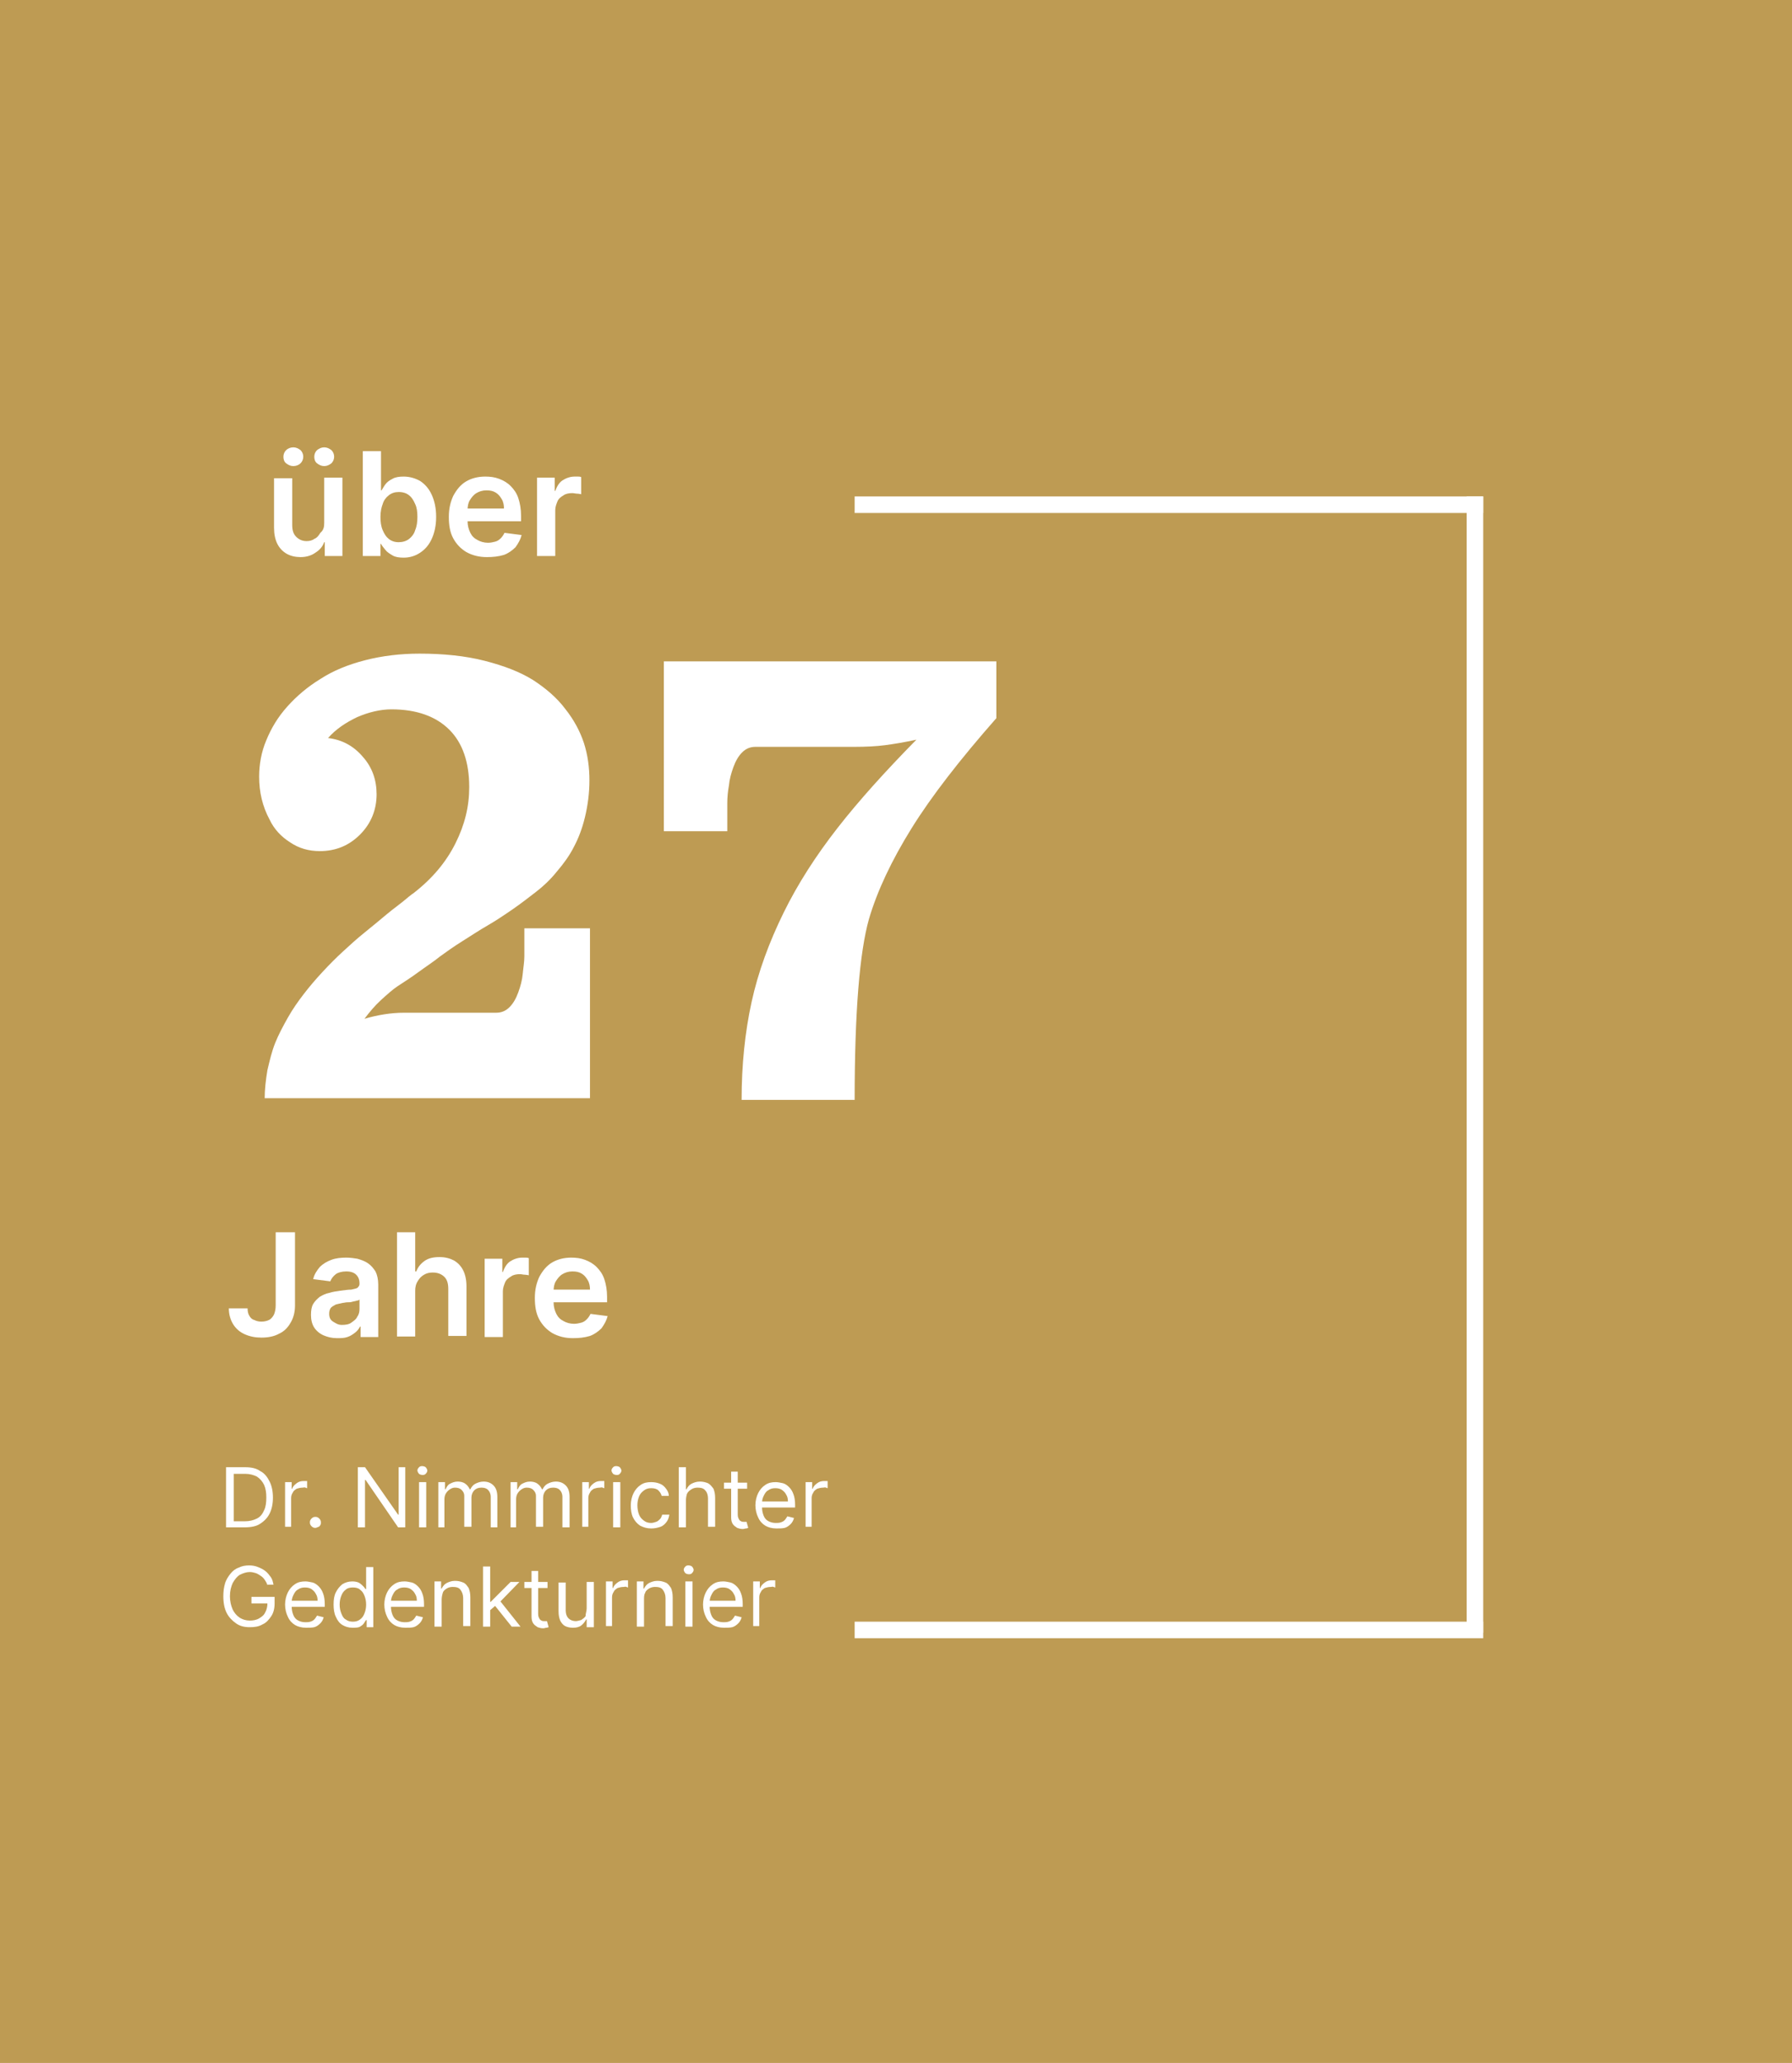<svg xmlns="http://www.w3.org/2000/svg" xmlns:xlink="http://www.w3.org/1999/xlink" id="Ebene_1" x="0px" y="0px" viewBox="0 0 325 374" style="enable-background:new 0 0 325 374;" xml:space="preserve"><style type="text/css">	.st0{fill:#BE9B53;}	.st1{fill:#FFFFFF;}</style><g>	<rect class="st0" width="325" height="374"></rect></g><rect x="155" y="90" class="st1" width="114" height="3"></rect><rect x="155" y="294" class="st1" width="114" height="3"></rect><rect x="164.5" y="191.5" transform="matrix(-1.836970e-16 1 -1 -1.836970e-16 460.5 -74.5)" class="st1" width="206" height="3"></rect><g>	<path class="st1" d="M58.8,94.8v-8.2h3.3v14.2h-3.2v-2.5h-0.1c-0.3,0.8-0.8,1.4-1.6,1.9c-0.7,0.5-1.6,0.8-2.7,0.8  c-0.9,0-1.8-0.2-2.5-0.6c-0.7-0.4-1.3-1-1.7-1.8c-0.4-0.8-0.6-1.8-0.6-2.9v-9h3.3v8.5c0,0.9,0.2,1.6,0.7,2.1  c0.5,0.5,1.1,0.8,1.9,0.8c0.5,0,1-0.1,1.4-0.4c0.5-0.2,0.8-0.6,1.1-1.1C58.7,96.1,58.8,95.5,58.8,94.8z M53.2,84.5  c-0.5,0-0.9-0.2-1.3-0.5s-0.5-0.8-0.5-1.2c0-0.5,0.2-0.9,0.5-1.2s0.8-0.5,1.3-0.5c0.5,0,0.9,0.2,1.3,0.5c0.3,0.3,0.5,0.7,0.5,1.2  c0,0.5-0.2,0.9-0.5,1.2C54.2,84.3,53.7,84.5,53.2,84.5z M58.8,84.5c-0.5,0-0.9-0.2-1.3-0.5c-0.4-0.3-0.5-0.8-0.5-1.2  c0-0.5,0.2-0.9,0.5-1.2c0.4-0.3,0.8-0.5,1.3-0.5c0.5,0,0.9,0.2,1.3,0.5c0.3,0.3,0.5,0.7,0.5,1.2c0,0.5-0.2,0.9-0.5,1.2  C59.7,84.3,59.3,84.5,58.8,84.5z"></path>	<path class="st1" d="M65.8,100.8V81.8h3.3v7.1h0.1c0.2-0.3,0.4-0.7,0.7-1.1c0.3-0.4,0.7-0.7,1.3-1c0.5-0.3,1.2-0.4,2-0.4  c1.1,0,2.1,0.3,3,0.8c0.9,0.6,1.6,1.4,2.1,2.5c0.5,1.1,0.8,2.4,0.8,4c0,1.6-0.3,2.9-0.8,4c-0.5,1.1-1.2,1.9-2.1,2.5  c-0.9,0.6-1.9,0.9-3,0.9c-0.8,0-1.5-0.1-2-0.4c-0.5-0.3-1-0.6-1.3-1c-0.3-0.4-0.6-0.7-0.8-1.1H69v2.2H65.8z M69,93.7  c0,0.9,0.1,1.7,0.4,2.4s0.6,1.2,1.1,1.6c0.5,0.4,1.1,0.6,1.8,0.6c0.7,0,1.4-0.2,1.9-0.6c0.5-0.4,0.9-0.9,1.1-1.6  c0.3-0.7,0.4-1.5,0.4-2.4c0-0.9-0.1-1.7-0.4-2.3c-0.3-0.7-0.6-1.2-1.1-1.6s-1.1-0.6-1.9-0.6c-0.7,0-1.3,0.2-1.8,0.6  c-0.5,0.4-0.9,0.9-1.1,1.6C69.2,91.9,69,92.7,69,93.7z"></path>	<path class="st1" d="M88.3,101c-1.4,0-2.6-0.3-3.7-0.9c-1-0.6-1.8-1.4-2.4-2.5c-0.6-1.1-0.8-2.4-0.8-3.9c0-1.5,0.3-2.7,0.8-3.8  c0.6-1.1,1.3-2,2.3-2.6c1-0.6,2.2-0.9,3.5-0.9c0.9,0,1.7,0.1,2.5,0.4s1.5,0.7,2.1,1.3c0.6,0.6,1.1,1.3,1.4,2.2  c0.3,0.9,0.5,2,0.5,3.2v1H83v-2.3h8.4c0-0.6-0.1-1.2-0.4-1.7c-0.3-0.5-0.6-0.9-1.1-1.2c-0.5-0.3-1-0.4-1.7-0.4  c-0.7,0-1.3,0.2-1.8,0.5s-0.9,0.8-1.2,1.3c-0.3,0.5-0.4,1.1-0.4,1.8v2c0,0.8,0.2,1.5,0.5,2.1s0.7,1,1.3,1.3  c0.5,0.3,1.2,0.5,1.9,0.5c0.5,0,0.9-0.1,1.3-0.2c0.4-0.1,0.7-0.3,1-0.6c0.3-0.3,0.5-0.6,0.7-1l3.1,0.4c-0.2,0.8-0.6,1.5-1.1,2.2  c-0.6,0.6-1.3,1.1-2.1,1.4C90.4,100.9,89.4,101,88.3,101z"></path>	<path class="st1" d="M97.4,100.8V86.6h3.2v2.4h0.1c0.3-0.8,0.7-1.5,1.3-1.9s1.4-0.7,2.2-0.7c0.2,0,0.4,0,0.6,0c0.2,0,0.4,0,0.6,0.1  v3.1c-0.1,0-0.4-0.1-0.7-0.1s-0.6-0.1-0.9-0.1c-0.6,0-1.2,0.1-1.6,0.4c-0.5,0.3-0.9,0.6-1.1,1.1s-0.4,1-0.4,1.6v8.3H97.4z"></path></g><g>	<path class="st1" d="M48,199.3c0-1.8,0.2-3.5,0.5-5.3c0.4-1.7,0.8-3.4,1.4-4.9c0.6-1.5,1.4-3,2.3-4.6s1.9-3,2.9-4.3  c1-1.3,2.1-2.6,3.4-4c1.3-1.4,2.5-2.6,3.7-3.7c1.2-1.1,2.5-2.3,4-3.5c1.5-1.2,2.8-2.3,4-3.3s2.5-1.9,3.9-3.1  c0.4-0.3,0.6-0.5,0.8-0.6c3.5-2.7,6-5.7,7.7-9.1c1.7-3.4,2.5-6.7,2.5-10.2c0-4.5-1.2-8-3.6-10.4s-5.9-3.7-10.5-3.7  c-2,0-4.1,0.5-6.2,1.4c-2.1,1-3.9,2.2-5.3,3.8c2.5,0.3,4.6,1.4,6.3,3.4c1.7,1.9,2.5,4.2,2.5,6.8c0,2.8-1,5.3-3,7.3  c-2,2-4.4,3-7.3,3c-2,0-3.8-0.5-5.4-1.6c-1.6-1-2.9-2.4-3.7-4.1c-1.3-2.4-1.9-5-1.9-7.8c0-2.2,0.4-4.5,1.3-6.6  c0.9-2.2,2.1-4.2,3.8-6.1c1.7-1.9,3.7-3.6,6-5c2.3-1.5,5-2.6,8.1-3.4c3.1-0.8,6.4-1.2,9.9-1.2c4.3,0,8.3,0.4,11.8,1.3  c3.5,0.9,6.4,2,8.8,3.5c2.3,1.5,4.3,3.2,5.8,5.2c1.6,2,2.7,4.1,3.4,6.2c0.7,2.2,1,4.4,1,6.8c0,2.3-0.3,4.5-0.8,6.6  c-0.5,2.1-1.2,3.9-2,5.4c-0.8,1.6-1.9,3.1-3.1,4.5c-1.2,1.5-2.5,2.7-3.8,3.7c-1.3,1-2.7,2.1-4.3,3.2c-1.6,1.1-3.1,2.1-4.5,2.9  c-1.4,0.8-2.9,1.8-4.5,2.8c-1.6,1-3,2-4.1,2.8c-1.1,0.9-2.5,1.8-4,2.9c-1.5,1.1-2.8,1.9-3.7,2.5c-0.9,0.6-1.9,1.5-3,2.5  c-1.1,1-2.1,2.2-3,3.4c2.4-0.7,4.8-1.1,7.2-1.1h16.7c0.9,0,1.7-0.3,2.4-1c0.7-0.7,1.2-1.6,1.6-2.7c0.4-1.1,0.7-2.2,0.8-3.3  s0.3-2.2,0.3-3.2v-5.1H107v30.8H48z"></path>	<path class="st1" d="M120.5,119.9h60.2v10.3c-6.6,7.5-11.8,14.2-15.4,20c-3.6,5.8-6.2,11.3-7.7,16.4c-1.7,6-2.6,16.9-2.6,32.8  h-20.5c0-6.3,0.6-12.2,1.8-17.7c1.2-5.5,3.2-10.9,5.8-16.2s5.9-10.4,9.8-15.4c3.9-5,8.7-10.3,14.3-16c-2.3,0.5-4.2,0.8-5.7,1  c-1.5,0.2-3.4,0.3-5.6,0.3h-17.9c-0.9,0-1.7,0.3-2.4,1c-0.7,0.7-1.2,1.6-1.6,2.7c-0.4,1.1-0.7,2.2-0.8,3.3  c-0.2,1.1-0.3,2.2-0.3,3.2v5.1h-11.5V119.9z"></path></g><g>	<path class="st1" d="M50.1,223.4h3.4v13.3c0,1.2-0.3,2.3-0.8,3.1c-0.5,0.9-1.2,1.6-2.1,2c-0.9,0.5-2,0.7-3.2,0.7  c-1.1,0-2.1-0.2-3-0.6c-0.9-0.4-1.6-1-2.1-1.8c-0.5-0.8-0.8-1.8-0.8-2.9h3.4c0,0.5,0.1,1,0.3,1.3c0.2,0.4,0.5,0.7,0.9,0.8  c0.4,0.2,0.8,0.3,1.3,0.3c0.5,0,1-0.1,1.4-0.3c0.4-0.2,0.7-0.6,0.9-1c0.2-0.5,0.3-1,0.3-1.7V223.4z"></path>	<path class="st1" d="M61.1,242.6c-0.9,0-1.7-0.2-2.4-0.5c-0.7-0.3-1.3-0.8-1.7-1.4c-0.4-0.6-0.6-1.4-0.6-2.3c0-0.8,0.1-1.5,0.4-2  c0.3-0.5,0.7-0.9,1.2-1.3c0.5-0.3,1.1-0.6,1.7-0.7c0.6-0.2,1.3-0.3,2-0.4c0.8-0.1,1.5-0.2,2-0.2c0.5-0.1,0.9-0.2,1.1-0.3  c0.2-0.2,0.4-0.4,0.4-0.7v-0.1c0-0.7-0.2-1.2-0.6-1.6s-1-0.6-1.8-0.6c-0.8,0-1.5,0.2-1.9,0.5c-0.5,0.4-0.8,0.8-1,1.3l-3.1-0.4  c0.2-0.9,0.7-1.6,1.2-2.2c0.6-0.6,1.3-1,2.1-1.3c0.8-0.3,1.7-0.4,2.7-0.4c0.7,0,1.4,0.1,2,0.2c0.7,0.2,1.3,0.4,1.9,0.8  c0.6,0.4,1,0.9,1.4,1.5c0.3,0.6,0.5,1.4,0.5,2.4v9.5h-3.2v-1.9h-0.1c-0.2,0.4-0.5,0.8-0.9,1.1s-0.8,0.6-1.4,0.8  S61.8,242.6,61.1,242.6z M62,240.2c0.7,0,1.3-0.1,1.7-0.4s0.9-0.6,1.1-1.1c0.3-0.4,0.4-0.9,0.4-1.4v-1.7c-0.1,0.1-0.3,0.2-0.5,0.2  c-0.2,0.1-0.5,0.1-0.8,0.2c-0.3,0.1-0.6,0.1-0.9,0.1c-0.3,0-0.6,0.1-0.8,0.1c-0.5,0.1-0.9,0.2-1.3,0.3c-0.4,0.2-0.7,0.4-0.9,0.6  c-0.2,0.3-0.3,0.6-0.3,1.1c0,0.6,0.2,1.1,0.7,1.4S61.3,240.2,62,240.2z"></path>	<path class="st1" d="M75.3,234v8.3H72v-18.9h3.3v7.1h0.2c0.3-0.8,0.8-1.4,1.5-1.9c0.7-0.5,1.6-0.7,2.7-0.7c1,0,1.8,0.2,2.6,0.6  c0.7,0.4,1.3,1,1.7,1.8s0.6,1.8,0.6,2.9v9h-3.3v-8.5c0-1-0.2-1.7-0.7-2.2s-1.2-0.8-2.1-0.8c-0.6,0-1.1,0.1-1.6,0.4  c-0.5,0.3-0.8,0.6-1.1,1.1C75.4,232.8,75.3,233.4,75.3,234z"></path>	<path class="st1" d="M87.9,242.4v-14.2h3.2v2.4h0.1c0.3-0.8,0.7-1.5,1.3-1.9s1.4-0.7,2.2-0.7c0.2,0,0.4,0,0.6,0  c0.2,0,0.4,0,0.6,0.1v3.1c-0.1,0-0.4-0.1-0.7-0.1s-0.6-0.1-0.9-0.1c-0.6,0-1.2,0.1-1.6,0.4c-0.5,0.3-0.9,0.6-1.1,1.1  s-0.4,1-0.4,1.6v8.3H87.9z"></path>	<path class="st1" d="M103.9,242.6c-1.4,0-2.6-0.3-3.7-0.9c-1-0.6-1.8-1.4-2.4-2.5c-0.6-1.1-0.8-2.4-0.8-3.9c0-1.5,0.3-2.7,0.8-3.8  c0.6-1.1,1.3-2,2.3-2.6c1-0.6,2.2-0.9,3.5-0.9c0.9,0,1.7,0.1,2.5,0.4s1.5,0.7,2.1,1.3c0.6,0.6,1.1,1.3,1.4,2.2  c0.3,0.9,0.5,2,0.5,3.2v1H98.6v-2.3h8.4c0-0.6-0.1-1.2-0.4-1.7c-0.3-0.5-0.6-0.9-1.1-1.2c-0.5-0.3-1-0.4-1.7-0.4  c-0.7,0-1.3,0.2-1.8,0.5s-0.9,0.8-1.2,1.3c-0.3,0.5-0.4,1.1-0.4,1.8v2c0,0.8,0.2,1.5,0.5,2.1s0.7,1,1.3,1.3  c0.5,0.3,1.2,0.5,1.9,0.5c0.5,0,0.9-0.1,1.3-0.2c0.4-0.1,0.7-0.3,1-0.6c0.3-0.3,0.5-0.6,0.7-1l3.1,0.4c-0.2,0.8-0.6,1.5-1.1,2.2  c-0.6,0.6-1.3,1.1-2.1,1.4C106,242.5,105,242.6,103.9,242.6z"></path></g><g>	<path class="st1" d="M44.4,276.9h-3.4V266h3.5c1.1,0,2,0.2,2.7,0.7c0.8,0.4,1.3,1.1,1.7,1.9c0.4,0.8,0.6,1.8,0.6,2.9  c0,1.1-0.2,2.1-0.6,2.9c-0.4,0.8-1,1.4-1.8,1.9C46.5,276.7,45.5,276.9,44.4,276.9z M42.4,275.8h2c0.9,0,1.6-0.2,2.2-0.5  c0.6-0.3,1-0.8,1.3-1.5c0.3-0.6,0.4-1.4,0.4-2.3c0-0.9-0.1-1.6-0.4-2.3c-0.3-0.6-0.7-1.1-1.3-1.5c-0.6-0.3-1.3-0.5-2.1-0.5h-2.1  V275.8z"></path>	<path class="st1" d="M51.7,276.9v-8.2h1.2v1.2H53c0.1-0.4,0.4-0.7,0.8-1s0.8-0.4,1.3-0.4c0.1,0,0.2,0,0.3,0c0.1,0,0.2,0,0.3,0v1.3  c0,0-0.1,0-0.3-0.1s-0.3,0-0.5,0c-0.4,0-0.8,0.1-1.1,0.2c-0.3,0.2-0.6,0.4-0.7,0.7c-0.2,0.3-0.3,0.6-0.3,1v5.2H51.7z"></path>	<path class="st1" d="M57.2,277c-0.3,0-0.5-0.1-0.7-0.3c-0.2-0.2-0.3-0.4-0.3-0.7c0-0.3,0.1-0.5,0.3-0.7c0.2-0.2,0.4-0.3,0.7-0.3  c0.3,0,0.5,0.1,0.7,0.3c0.2,0.2,0.3,0.4,0.3,0.7c0,0.2,0,0.3-0.1,0.5c-0.1,0.1-0.2,0.3-0.3,0.3S57.4,277,57.2,277z"></path>	<path class="st1" d="M73.5,266v10.9h-1.3l-5.9-8.6h-0.1v8.6h-1.3V266h1.3l6,8.6h0.1V266H73.5z"></path>	<path class="st1" d="M76.6,267.4c-0.2,0-0.5-0.1-0.6-0.2s-0.3-0.4-0.3-0.6s0.1-0.4,0.3-0.6s0.4-0.2,0.6-0.2c0.2,0,0.5,0.1,0.6,0.2  s0.3,0.4,0.3,0.6s-0.1,0.4-0.3,0.6S76.8,267.4,76.6,267.4z M76,276.9v-8.2h1.3v8.2H76z"></path>	<path class="st1" d="M79.5,276.9v-8.2h1.2v1.3h0.1c0.2-0.4,0.4-0.8,0.8-1c0.4-0.2,0.8-0.4,1.4-0.4c0.5,0,1,0.1,1.4,0.4  s0.6,0.6,0.8,1h0.1c0.2-0.4,0.5-0.8,0.9-1c0.4-0.2,0.9-0.4,1.5-0.4c0.7,0,1.3,0.2,1.8,0.7c0.5,0.5,0.7,1.2,0.7,2.1v5.5H89v-5.5  c0-0.6-0.2-1-0.5-1.3c-0.3-0.3-0.7-0.4-1.2-0.4c-0.6,0-1,0.2-1.3,0.5c-0.3,0.3-0.5,0.8-0.5,1.3v5.3h-1.3v-5.6  c0-0.5-0.2-0.8-0.5-1.1c-0.3-0.3-0.7-0.4-1.2-0.4c-0.3,0-0.6,0.1-0.9,0.3c-0.3,0.2-0.5,0.4-0.7,0.7c-0.2,0.3-0.3,0.7-0.3,1.1v5.1  H79.5z"></path>	<path class="st1" d="M92.6,276.9v-8.2h1.2v1.3h0.1c0.2-0.4,0.4-0.8,0.8-1c0.4-0.2,0.8-0.4,1.4-0.4c0.5,0,1,0.1,1.4,0.4  s0.6,0.6,0.8,1h0.1c0.2-0.4,0.5-0.8,0.9-1c0.4-0.2,0.9-0.4,1.5-0.4c0.7,0,1.3,0.2,1.8,0.7c0.5,0.5,0.7,1.2,0.7,2.1v5.5H102v-5.5  c0-0.6-0.2-1-0.5-1.3c-0.3-0.3-0.7-0.4-1.2-0.4c-0.6,0-1,0.2-1.3,0.5c-0.3,0.3-0.5,0.8-0.5,1.3v5.3h-1.3v-5.6  c0-0.5-0.2-0.8-0.5-1.1c-0.3-0.3-0.7-0.4-1.2-0.4c-0.3,0-0.6,0.1-0.9,0.3c-0.3,0.2-0.5,0.4-0.7,0.7c-0.2,0.3-0.3,0.7-0.3,1.1v5.1  H92.6z"></path>	<path class="st1" d="M105.6,276.9v-8.2h1.2v1.2h0.1c0.1-0.4,0.4-0.7,0.8-1s0.8-0.4,1.3-0.4c0.1,0,0.2,0,0.3,0c0.1,0,0.2,0,0.3,0  v1.3c0,0-0.1,0-0.3-0.1s-0.3,0-0.5,0c-0.4,0-0.8,0.1-1.1,0.2c-0.3,0.2-0.6,0.4-0.7,0.7c-0.2,0.3-0.3,0.6-0.3,1v5.2H105.6z"></path>	<path class="st1" d="M111.8,267.4c-0.2,0-0.5-0.1-0.6-0.2s-0.3-0.4-0.3-0.6s0.1-0.4,0.3-0.6s0.4-0.2,0.6-0.2c0.2,0,0.5,0.1,0.6,0.2  s0.3,0.4,0.3,0.6s-0.1,0.4-0.3,0.6S112.1,267.4,111.8,267.4z M111.2,276.9v-8.2h1.3v8.2H111.2z"></path>	<path class="st1" d="M118.1,277.1c-0.8,0-1.4-0.2-2-0.5c-0.6-0.4-1-0.9-1.3-1.5c-0.3-0.6-0.4-1.4-0.4-2.2c0-0.8,0.2-1.6,0.5-2.2  c0.3-0.6,0.7-1.1,1.3-1.5c0.6-0.4,1.2-0.5,1.9-0.5c0.6,0,1.1,0.1,1.6,0.3c0.5,0.2,0.8,0.5,1.1,0.9c0.3,0.4,0.5,0.8,0.5,1.3H120  c-0.1-0.4-0.3-0.7-0.6-1c-0.3-0.3-0.8-0.4-1.3-0.4c-0.5,0-0.9,0.1-1.3,0.4s-0.7,0.6-0.9,1.1c-0.2,0.5-0.3,1-0.3,1.6  c0,0.6,0.1,1.2,0.3,1.7s0.5,0.8,0.9,1.1c0.4,0.3,0.8,0.4,1.3,0.4c0.3,0,0.6-0.1,0.9-0.2c0.3-0.1,0.5-0.3,0.7-0.5s0.3-0.5,0.4-0.8  h1.3c-0.1,0.5-0.2,0.9-0.5,1.3s-0.6,0.7-1.1,0.9C119.2,277,118.7,277.1,118.1,277.1z"></path>	<path class="st1" d="M124.4,272v4.9h-1.3V266h1.3v4h0.1c0.2-0.4,0.5-0.8,0.9-1c0.4-0.2,0.9-0.4,1.5-0.4c0.6,0,1,0.1,1.5,0.3  c0.4,0.2,0.7,0.6,1,1c0.2,0.5,0.3,1,0.3,1.7v5.2h-1.3v-5.1c0-0.7-0.2-1.2-0.5-1.5c-0.3-0.4-0.8-0.5-1.4-0.5c-0.4,0-0.8,0.1-1.1,0.3  c-0.3,0.2-0.6,0.4-0.8,0.8C124.5,271.1,124.4,271.6,124.4,272z"></path>	<path class="st1" d="M135.5,268.8v1.1h-4.2v-1.1H135.5z M132.5,266.8h1.3v7.8c0,0.4,0.1,0.6,0.2,0.8c0.1,0.2,0.2,0.3,0.4,0.4  c0.2,0.1,0.3,0.1,0.5,0.1c0.1,0,0.3,0,0.3,0s0.2,0,0.2,0l0.3,1.1c-0.1,0-0.2,0.1-0.4,0.1c-0.2,0-0.3,0.1-0.6,0.1  c-0.4,0-0.7-0.1-1-0.2c-0.3-0.2-0.6-0.4-0.8-0.7c-0.2-0.3-0.3-0.7-0.3-1.2V266.8z"></path>	<path class="st1" d="M140.8,277.1c-0.8,0-1.5-0.2-2-0.5s-1-0.8-1.3-1.5c-0.3-0.6-0.5-1.4-0.5-2.2c0-0.8,0.2-1.6,0.5-2.2  c0.3-0.6,0.7-1.1,1.3-1.5c0.6-0.4,1.2-0.5,1.9-0.5c0.4,0,0.8,0.1,1.3,0.2c0.4,0.1,0.8,0.4,1.1,0.7c0.3,0.3,0.6,0.7,0.8,1.3  c0.2,0.5,0.3,1.2,0.3,1.9v0.5h-6.3v-1.1h5c0-0.5-0.1-0.9-0.3-1.2c-0.2-0.4-0.4-0.6-0.8-0.9c-0.3-0.2-0.7-0.3-1.2-0.3  c-0.5,0-0.9,0.1-1.3,0.4c-0.4,0.2-0.6,0.6-0.8,1c-0.2,0.4-0.3,0.8-0.3,1.3v0.7c0,0.6,0.1,1.1,0.3,1.6s0.5,0.8,0.9,1  c0.4,0.2,0.8,0.3,1.3,0.3c0.3,0,0.6,0,0.9-0.1c0.3-0.1,0.5-0.2,0.7-0.4c0.2-0.2,0.3-0.4,0.5-0.7l1.2,0.3c-0.1,0.4-0.3,0.8-0.6,1.1  s-0.7,0.6-1.1,0.7S141.3,277.1,140.8,277.1z"></path>	<path class="st1" d="M146.1,276.9v-8.2h1.2v1.2h0.1c0.1-0.4,0.4-0.7,0.8-1s0.8-0.4,1.3-0.4c0.1,0,0.2,0,0.3,0c0.1,0,0.2,0,0.3,0  v1.3c0,0-0.1,0-0.3-0.1s-0.3,0-0.5,0c-0.4,0-0.8,0.1-1.1,0.2c-0.3,0.2-0.6,0.4-0.7,0.7c-0.2,0.3-0.3,0.6-0.3,1v5.2H146.1z"></path>	<path class="st1" d="M48.5,287.4c-0.1-0.4-0.3-0.7-0.5-1c-0.2-0.3-0.4-0.5-0.7-0.7c-0.3-0.2-0.6-0.4-0.9-0.5  c-0.3-0.1-0.7-0.2-1.1-0.2c-0.6,0-1.2,0.2-1.8,0.5c-0.5,0.3-0.9,0.8-1.3,1.5c-0.3,0.7-0.5,1.4-0.5,2.4c0,0.9,0.2,1.7,0.5,2.4  c0.3,0.6,0.7,1.1,1.3,1.5c0.5,0.3,1.1,0.5,1.8,0.5c0.6,0,1.2-0.1,1.7-0.4c0.5-0.3,0.9-0.6,1.1-1.1c0.3-0.5,0.4-1.1,0.4-1.7l0.4,0.1  h-3.3v-1.2h4.2v1.2c0,0.9-0.2,1.7-0.6,2.3s-0.9,1.2-1.6,1.5c-0.7,0.4-1.4,0.5-2.3,0.5c-1,0-1.8-0.2-2.5-0.7  c-0.7-0.5-1.3-1.1-1.7-1.9c-0.4-0.8-0.6-1.8-0.6-3c0-0.9,0.1-1.6,0.3-2.3c0.2-0.7,0.6-1.3,1-1.8s0.9-0.9,1.5-1.1  c0.6-0.3,1.2-0.4,1.9-0.4c0.6,0,1.1,0.1,1.6,0.3s0.9,0.4,1.3,0.7c0.4,0.3,0.7,0.7,1,1.1c0.3,0.4,0.4,0.9,0.5,1.4H48.5z"></path>	<path class="st1" d="M55.5,295.1c-0.8,0-1.5-0.2-2-0.5s-1-0.8-1.3-1.5c-0.3-0.6-0.5-1.4-0.5-2.2c0-0.8,0.2-1.6,0.5-2.2  c0.3-0.6,0.7-1.1,1.3-1.5c0.6-0.4,1.2-0.5,1.9-0.5c0.4,0,0.8,0.1,1.3,0.2c0.4,0.1,0.8,0.4,1.1,0.7c0.3,0.3,0.6,0.7,0.8,1.3  c0.2,0.5,0.3,1.2,0.3,1.9v0.5h-6.3v-1.1h5c0-0.5-0.1-0.9-0.3-1.2c-0.2-0.4-0.4-0.6-0.8-0.9c-0.3-0.2-0.7-0.3-1.2-0.3  c-0.5,0-0.9,0.1-1.3,0.4c-0.4,0.2-0.6,0.6-0.8,1c-0.2,0.4-0.3,0.8-0.3,1.3v0.7c0,0.6,0.1,1.1,0.3,1.6s0.5,0.8,0.9,1  c0.4,0.2,0.8,0.3,1.3,0.3c0.3,0,0.6,0,0.9-0.1c0.3-0.1,0.5-0.2,0.7-0.4c0.2-0.2,0.3-0.4,0.5-0.7l1.2,0.3c-0.1,0.4-0.3,0.8-0.6,1.1  s-0.7,0.6-1.1,0.7S56,295.1,55.5,295.1z"></path>	<path class="st1" d="M63.9,295.1c-0.7,0-1.3-0.2-1.8-0.5c-0.5-0.3-0.9-0.8-1.2-1.5c-0.3-0.6-0.4-1.4-0.4-2.2c0-0.9,0.1-1.6,0.4-2.2  c0.3-0.6,0.7-1.1,1.2-1.5c0.5-0.3,1.1-0.5,1.8-0.5c0.5,0,1,0.1,1.3,0.3s0.5,0.4,0.7,0.6c0.2,0.2,0.3,0.4,0.4,0.5h0.1v-4h1.3v10.9  h-1.2v-1.3h-0.1c-0.1,0.1-0.2,0.3-0.4,0.6s-0.4,0.4-0.7,0.6S64.4,295.1,63.9,295.1z M64,294c0.5,0,0.9-0.1,1.3-0.4s0.6-0.6,0.8-1.1  s0.3-1,0.3-1.6c0-0.6-0.1-1.1-0.3-1.6c-0.2-0.5-0.4-0.8-0.8-1.1c-0.3-0.3-0.8-0.4-1.3-0.4c-0.5,0-1,0.1-1.3,0.4  c-0.4,0.3-0.6,0.6-0.8,1.1c-0.2,0.5-0.3,1-0.3,1.6c0,0.6,0.1,1.1,0.3,1.6c0.2,0.5,0.4,0.9,0.8,1.1C63.1,293.9,63.5,294,64,294z"></path>	<path class="st1" d="M73.5,295.1c-0.8,0-1.5-0.2-2-0.5s-1-0.8-1.3-1.5c-0.3-0.6-0.5-1.4-0.5-2.2c0-0.8,0.2-1.6,0.5-2.2  c0.3-0.6,0.7-1.1,1.3-1.5c0.6-0.4,1.2-0.5,1.9-0.5c0.4,0,0.8,0.1,1.3,0.2c0.4,0.1,0.8,0.4,1.1,0.7c0.3,0.3,0.6,0.7,0.8,1.3  c0.2,0.5,0.3,1.2,0.3,1.9v0.5h-6.3v-1.1h5c0-0.5-0.1-0.9-0.3-1.2c-0.2-0.4-0.4-0.6-0.8-0.9c-0.3-0.2-0.7-0.3-1.2-0.3  c-0.5,0-0.9,0.1-1.3,0.4c-0.4,0.2-0.6,0.6-0.8,1c-0.2,0.4-0.3,0.8-0.3,1.3v0.7c0,0.6,0.1,1.1,0.3,1.6s0.5,0.8,0.9,1  c0.4,0.2,0.8,0.3,1.3,0.3c0.3,0,0.6,0,0.9-0.1c0.3-0.1,0.5-0.2,0.7-0.4c0.2-0.2,0.3-0.4,0.5-0.7l1.2,0.3c-0.1,0.4-0.3,0.8-0.6,1.1  s-0.7,0.6-1.1,0.7S74.1,295.1,73.5,295.1z"></path>	<path class="st1" d="M80.1,290v4.9h-1.3v-8.2H80v1.3h0.1c0.2-0.4,0.5-0.8,0.9-1s0.9-0.4,1.5-0.4c0.6,0,1,0.1,1.5,0.3s0.7,0.6,1,1  c0.2,0.5,0.3,1,0.3,1.7v5.2H84v-5.1c0-0.6-0.2-1.1-0.5-1.5c-0.3-0.4-0.8-0.5-1.4-0.5c-0.4,0-0.8,0.1-1.1,0.3  c-0.3,0.2-0.6,0.4-0.7,0.8C80.2,289.1,80.1,289.6,80.1,290z"></path>	<path class="st1" d="M87.6,294.9V284h1.3v10.9H87.6z M88.8,292l0-1.6H89l3.6-3.6h1.6l-3.8,3.9h-0.1L88.8,292z M92.8,294.9l-3.2-4  l0.9-0.9l3.9,4.9H92.8z"></path>	<path class="st1" d="M99.3,286.8v1.1h-4.2v-1.1H99.3z M96.3,284.8h1.3v7.8c0,0.4,0.1,0.6,0.2,0.8c0.1,0.2,0.2,0.3,0.4,0.4  c0.2,0.1,0.3,0.1,0.5,0.1c0.1,0,0.3,0,0.3,0s0.2,0,0.2,0l0.3,1.1c-0.1,0-0.2,0.1-0.4,0.1c-0.2,0-0.3,0.1-0.6,0.1  c-0.4,0-0.7-0.1-1-0.2c-0.3-0.2-0.6-0.4-0.8-0.7c-0.2-0.3-0.3-0.7-0.3-1.2V284.8z"></path>	<path class="st1" d="M106.4,291.6v-4.8h1.3v8.2h-1.3v-1.4h-0.1c-0.2,0.4-0.5,0.8-0.9,1.1c-0.4,0.3-0.9,0.4-1.5,0.4  c-0.5,0-1-0.1-1.4-0.3c-0.4-0.2-0.7-0.6-0.9-1c-0.2-0.5-0.3-1-0.3-1.7v-5.2h1.3v5.1c0,0.6,0.2,1.1,0.5,1.4s0.8,0.5,1.3,0.5  c0.3,0,0.6-0.1,1-0.2c0.3-0.2,0.6-0.4,0.8-0.7C106.2,292.5,106.4,292.1,106.4,291.6z"></path>	<path class="st1" d="M109.9,294.9v-8.2h1.2v1.2h0.1c0.1-0.4,0.4-0.7,0.8-1s0.8-0.4,1.3-0.4c0.1,0,0.2,0,0.3,0c0.1,0,0.2,0,0.3,0  v1.3c0,0-0.1,0-0.3-0.1s-0.3,0-0.5,0c-0.4,0-0.8,0.1-1.1,0.2c-0.3,0.2-0.6,0.4-0.7,0.7c-0.2,0.3-0.3,0.6-0.3,1v5.2H109.9z"></path>	<path class="st1" d="M116.8,290v4.9h-1.3v-8.2h1.2v1.3h0.1c0.2-0.4,0.5-0.8,0.9-1s0.9-0.4,1.5-0.4c0.6,0,1,0.1,1.5,0.3s0.7,0.6,1,1  c0.2,0.5,0.3,1,0.3,1.7v5.2h-1.3v-5.1c0-0.6-0.2-1.1-0.5-1.5c-0.3-0.4-0.8-0.5-1.4-0.5c-0.4,0-0.8,0.1-1.1,0.3  c-0.3,0.2-0.6,0.4-0.7,0.8C116.8,289.1,116.8,289.6,116.8,290z"></path>	<path class="st1" d="M124.9,285.4c-0.2,0-0.5-0.1-0.6-0.2s-0.3-0.4-0.3-0.6s0.1-0.4,0.3-0.6s0.4-0.2,0.6-0.2c0.2,0,0.5,0.1,0.6,0.2  s0.3,0.4,0.3,0.6s-0.1,0.4-0.3,0.6S125.2,285.4,124.9,285.4z M124.3,294.9v-8.2h1.3v8.2H124.3z"></path>	<path class="st1" d="M131.3,295.1c-0.8,0-1.5-0.2-2-0.5s-1-0.8-1.3-1.5c-0.3-0.6-0.5-1.4-0.5-2.2c0-0.8,0.2-1.6,0.5-2.2  c0.3-0.6,0.7-1.1,1.3-1.5c0.6-0.4,1.2-0.5,1.9-0.5c0.4,0,0.8,0.1,1.3,0.2c0.4,0.1,0.8,0.4,1.1,0.7c0.3,0.3,0.6,0.7,0.8,1.3  c0.2,0.5,0.3,1.2,0.3,1.9v0.5h-6.3v-1.1h5c0-0.5-0.1-0.9-0.3-1.2c-0.2-0.4-0.4-0.6-0.8-0.9c-0.3-0.2-0.7-0.3-1.2-0.3  c-0.5,0-0.9,0.1-1.3,0.4c-0.4,0.2-0.6,0.6-0.8,1c-0.2,0.4-0.3,0.8-0.3,1.3v0.7c0,0.6,0.1,1.1,0.3,1.6s0.5,0.8,0.9,1  c0.4,0.2,0.8,0.3,1.3,0.3c0.3,0,0.6,0,0.9-0.1c0.3-0.1,0.5-0.2,0.7-0.4c0.2-0.2,0.3-0.4,0.5-0.7l1.2,0.3c-0.1,0.4-0.3,0.8-0.6,1.1  s-0.7,0.6-1.1,0.7S131.8,295.1,131.3,295.1z"></path>	<path class="st1" d="M136.6,294.9v-8.2h1.2v1.2h0.1c0.1-0.4,0.4-0.7,0.8-1s0.8-0.4,1.3-0.4c0.1,0,0.2,0,0.3,0c0.1,0,0.2,0,0.3,0  v1.3c0,0-0.1,0-0.3-0.1s-0.3,0-0.5,0c-0.4,0-0.8,0.1-1.1,0.2c-0.3,0.2-0.6,0.4-0.7,0.7c-0.2,0.3-0.3,0.6-0.3,1v5.2H136.6z"></path></g></svg>